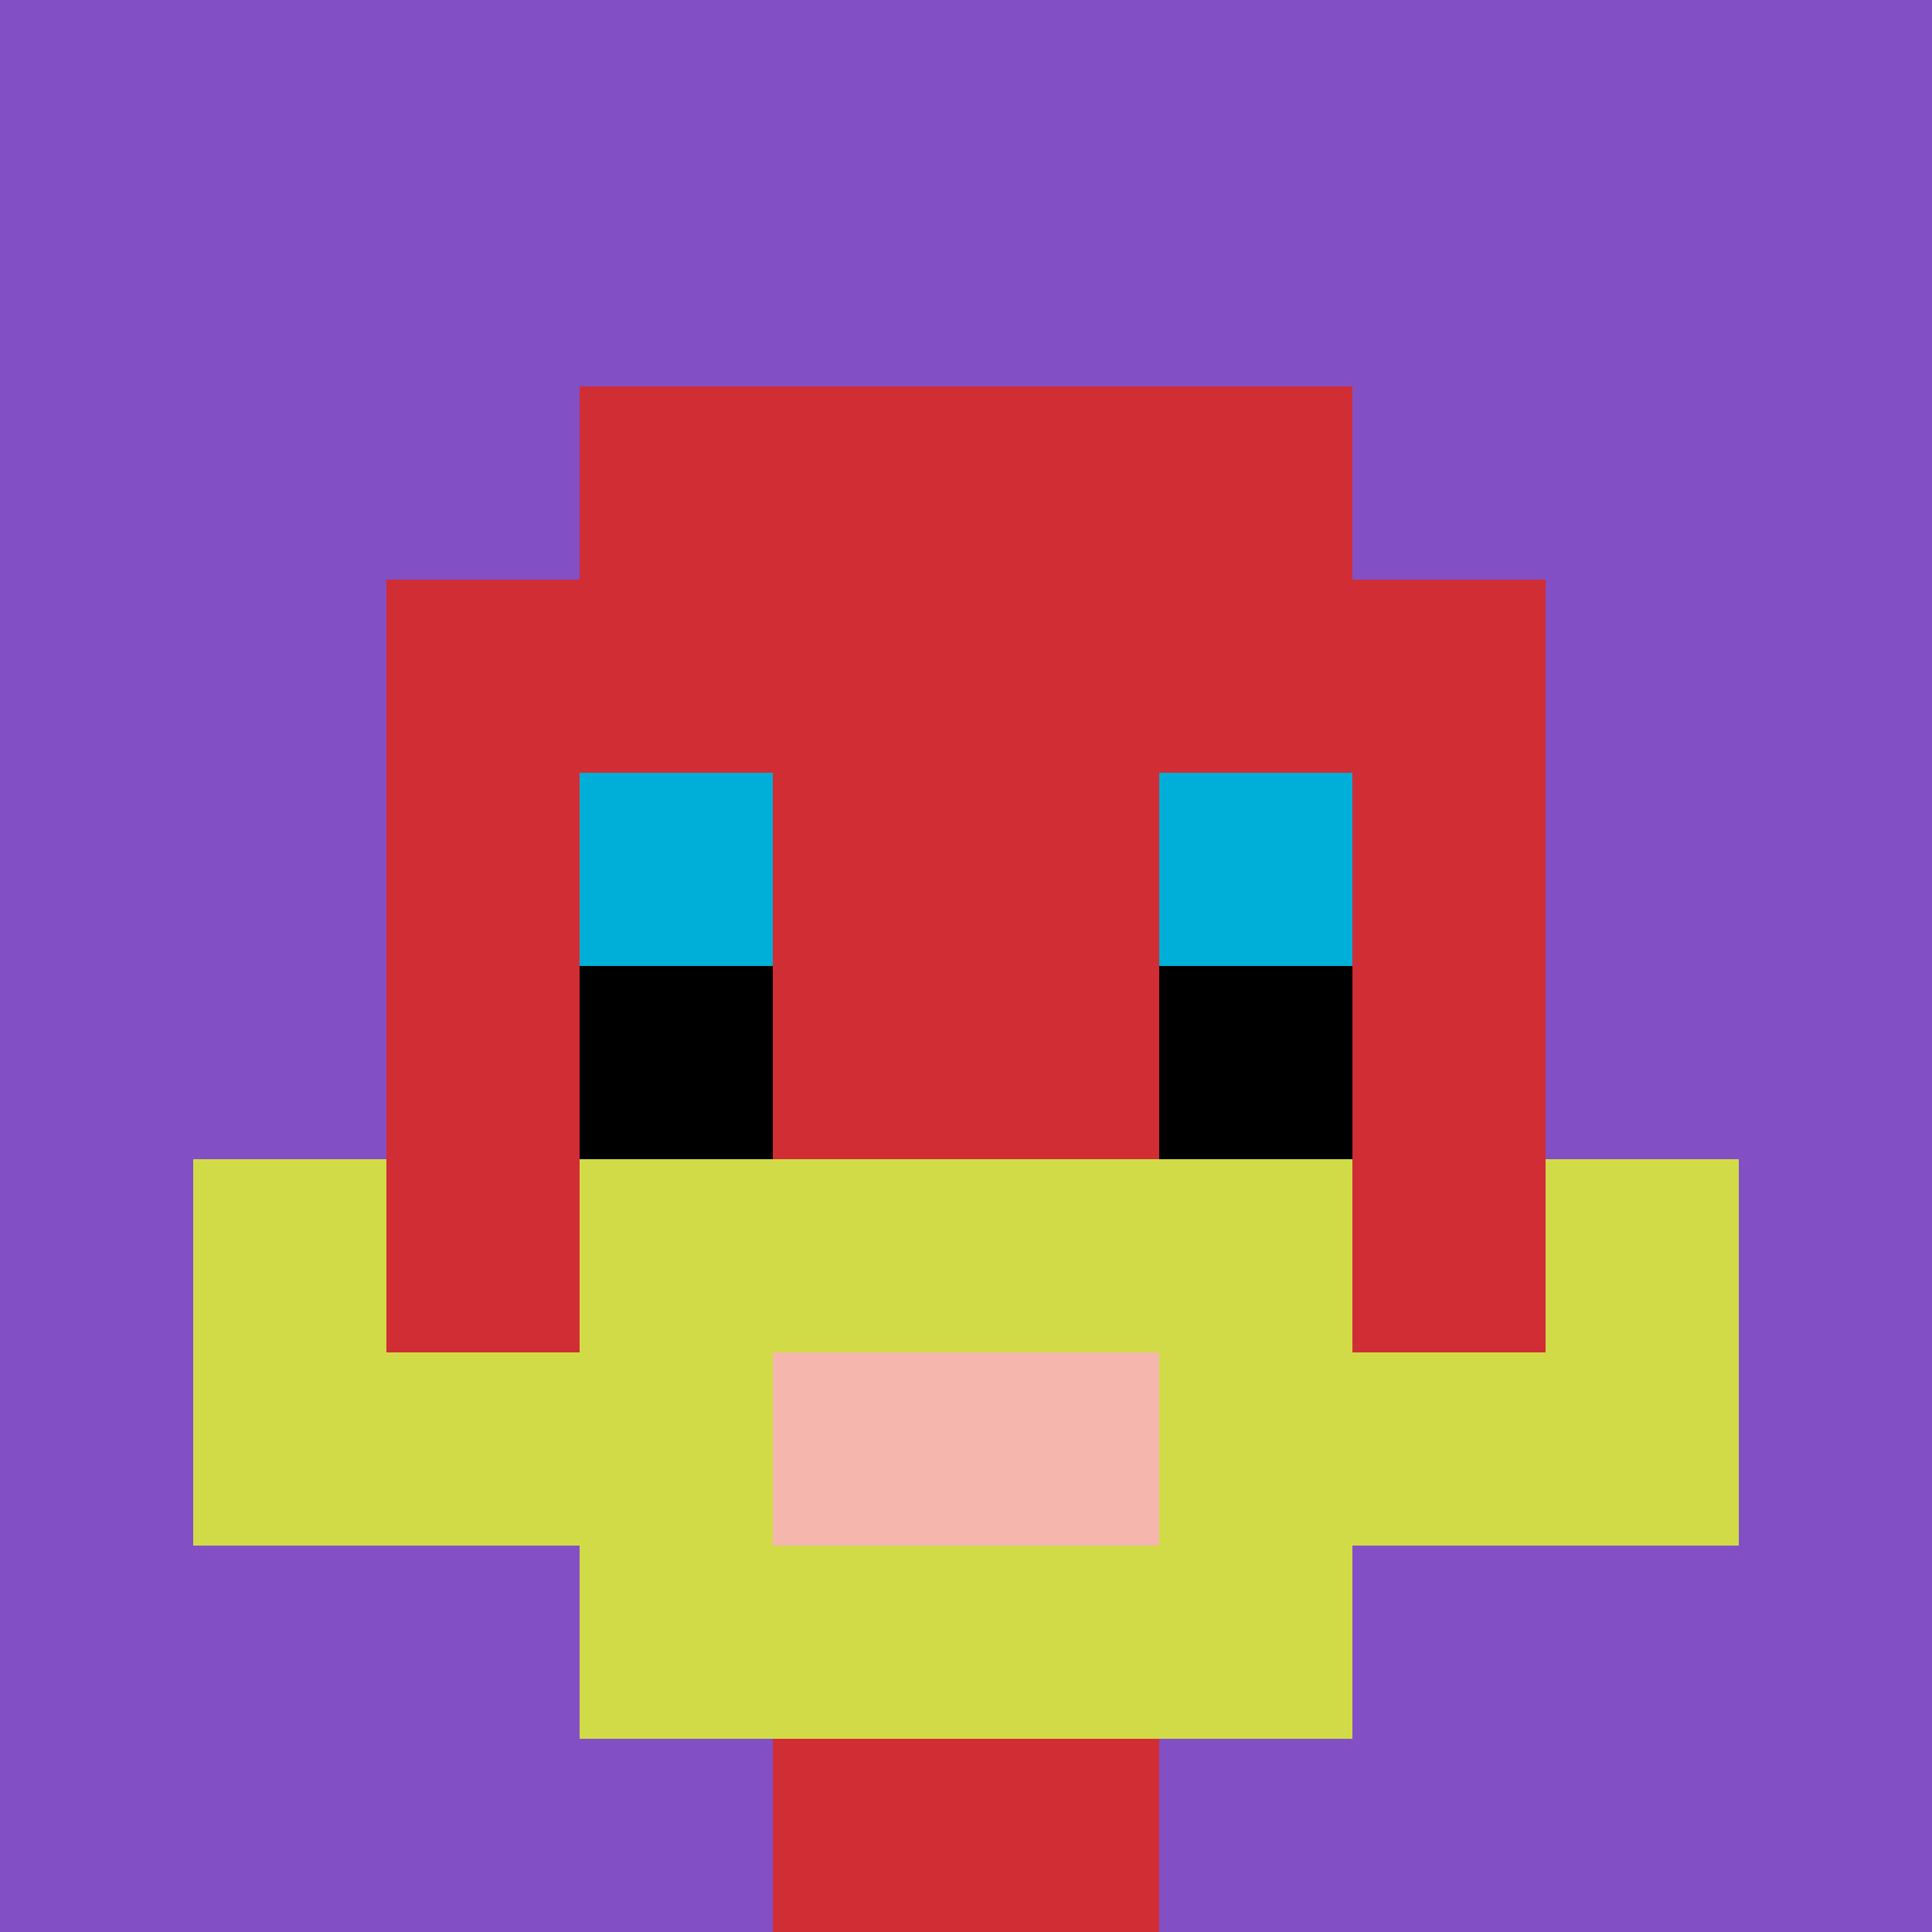<svg xmlns="http://www.w3.org/2000/svg" version="1.1" width="858" height="858"><title>'goose-pfp-372494' by Dmitri Cherniak</title><desc>seed=372494
backgroundColor=#ffffff
padding=20
innerPadding=0
timeout=500
dimension=1
border=false
Save=function(){return n.handleSave()}
frame=20

Rendered at Sun Sep 15 2024 19:58:05 GMT+0700 (Красноярск, стандартное время)
Generated in &lt;1ms
</desc><defs></defs><rect width="100%" height="100%" fill="#ffffff"></rect><g><g id="0-0"><rect x="0" y="0" height="858" width="858" fill="#834FC4"></rect><g><rect id="0-0-3-2-4-7" x="257.4" y="171.6" width="343.2" height="600.6" fill="#D12D35"></rect><rect id="0-0-2-3-6-5" x="171.6" y="257.4" width="514.8" height="429" fill="#D12D35"></rect><rect id="0-0-4-8-2-2" x="343.2" y="686.4" width="171.6" height="171.6" fill="#D12D35"></rect><rect id="0-0-1-7-8-1" x="85.8" y="600.6" width="686.4" height="85.8" fill="#D1DB47"></rect><rect id="0-0-3-6-4-3" x="257.4" y="514.8" width="343.2" height="257.4" fill="#D1DB47"></rect><rect id="0-0-4-7-2-1" x="343.2" y="600.6" width="171.6" height="85.8" fill="#F4B6AD"></rect><rect id="0-0-1-6-1-2" x="85.8" y="514.8" width="85.8" height="171.6" fill="#D1DB47"></rect><rect id="0-0-8-6-1-2" x="686.4" y="514.8" width="85.8" height="171.6" fill="#D1DB47"></rect><rect id="0-0-3-4-1-1" x="257.4" y="343.2" width="85.8" height="85.8" fill="#00AFD7"></rect><rect id="0-0-6-4-1-1" x="514.8" y="343.2" width="85.8" height="85.8" fill="#00AFD7"></rect><rect id="0-0-3-5-1-1" x="257.4" y="429" width="85.8" height="85.8" fill="#000000"></rect><rect id="0-0-6-5-1-1" x="514.8" y="429" width="85.8" height="85.8" fill="#000000"></rect></g><rect x="0" y="0" stroke="white" stroke-width="0" height="858" width="858" fill="none"></rect></g></g></svg>